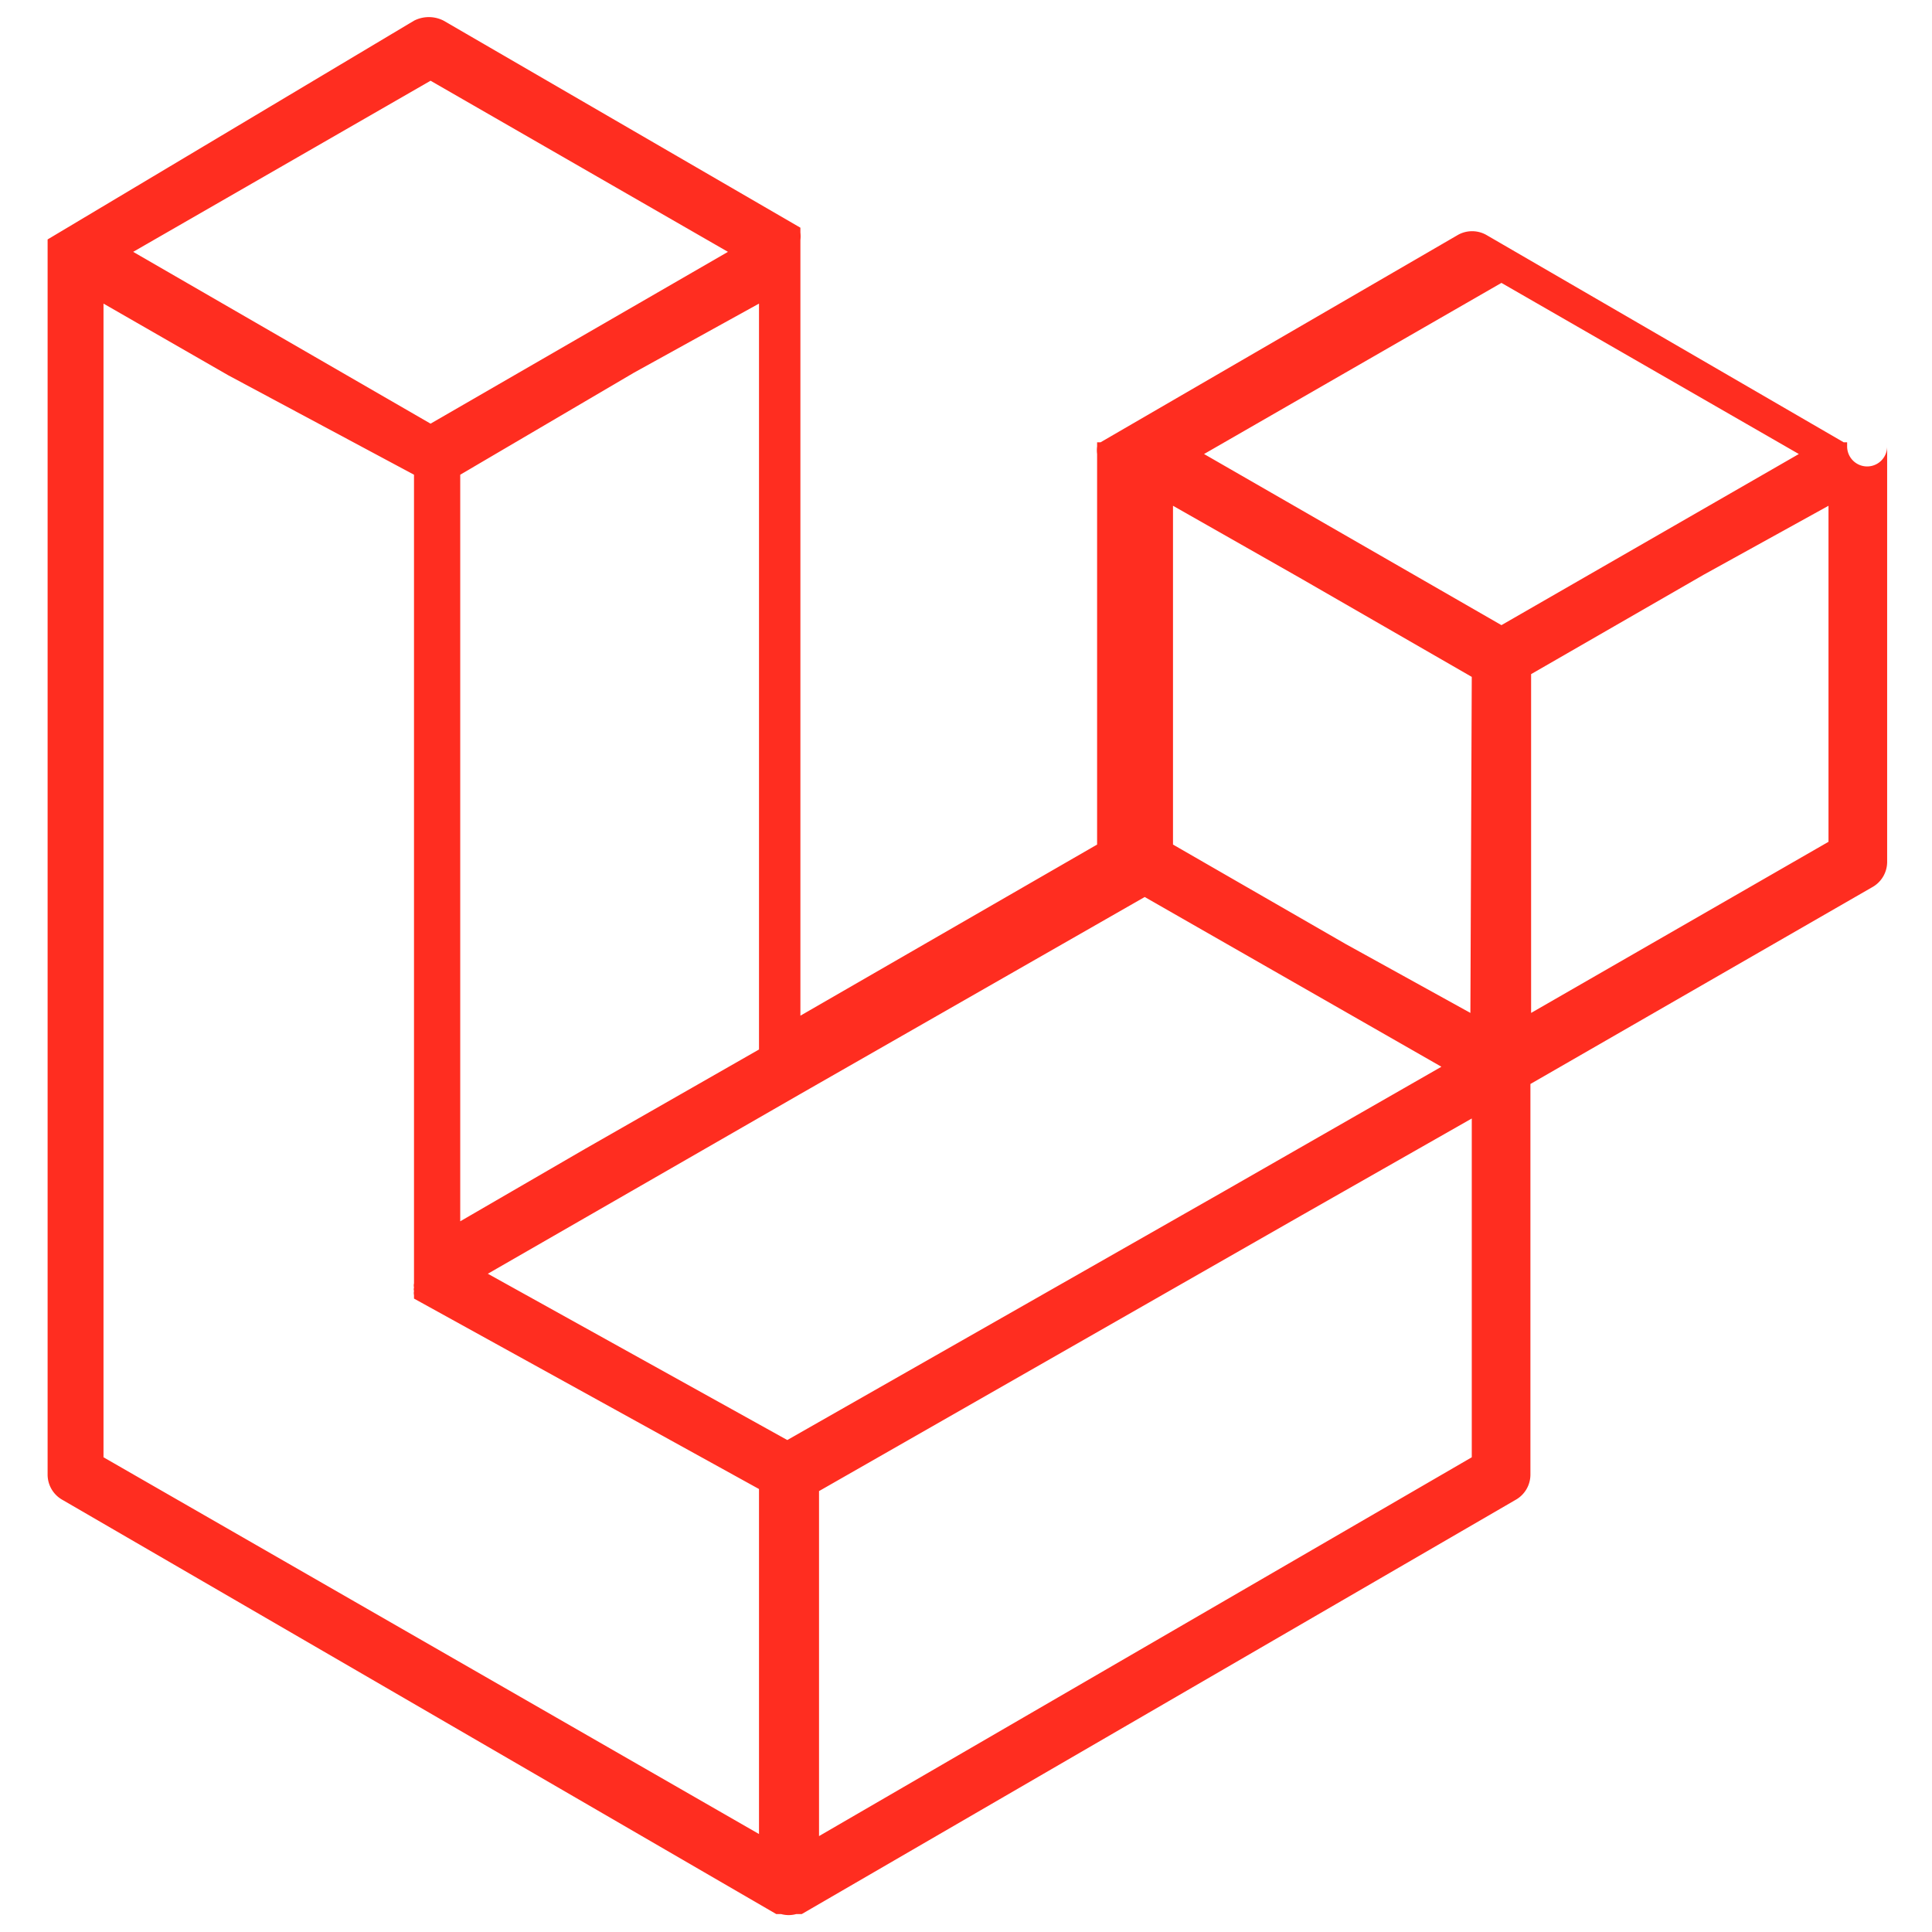 <svg id="Layer_1" data-name="Layer 1" xmlns="http://www.w3.org/2000/svg" viewBox="0 0 28 28"><defs><style>.cls-1{fill:#ff2d20;}</style></defs><title>laravel</title><path class="cls-1" d="M27.35,6.47s0,.07,0,.11v5.91a.42.42,0,0,1-.22.37l-4.95,2.85v5.66a.42.42,0,0,1-.22.37l-10.34,6-.08,0h0a.41.41,0,0,1-.22,0h0l-.07,0-10.34-6a.42.42,0,0,1-.22-.37V3.65s0-.07,0-.11,0,0,0,0l0-.07,0,0,0,0,0,0,0,0h0L6,.3a.47.47,0,0,1,.43,0l5.17,3h0l0,0,0,0,0,0,0,0,0,.07s0,0,0,0a.52.52,0,0,1,0,.11V14.72l4.3-2.48V6.58a.43.43,0,0,1,0-.11s0,0,0,0l0-.06,0,0,0,0,0,0,.05,0h0l5.17-3a.42.42,0,0,1,.43,0l5.17,3,.05,0,0,0a.1.1,0,0,1,0,0l0,0,0,.06A.05.05,0,0,0,27.35,6.47Zm-.85,5.77V7.33l-1.81,1-2.5,1.44v4.91l4.31-2.48Zm-5.17,8.88V16.21l-2.46,1.4-7,4v5ZM1.5,4.4V21.12L11,26.58v-5L6,18.82H6l0,0,0,0h0l0-.05,0,0h0a.14.14,0,0,1,0-.06.08.08,0,0,1,0-.05h0a.13.13,0,0,1,0-.06s0,0,0,0h0V6.88L3.31,5.44,1.5,4.4ZM6.24,1.17,1.93,3.65,6.24,6.14l4.31-2.49L6.24,1.17ZM8.48,16.65,11,15.21V4.4l-1.81,1L6.67,6.88V17.7ZM21.76,4.1,17.45,6.58l4.31,2.48,4.31-2.48Zm-.43,5.71-2.5-1.44L17,7.33v4.91l2.5,1.44,1.81,1ZM11.41,20.87l6.32-3.6,3.16-1.81L16.59,13l-5,2.86-4.52,2.6Z"/></svg>